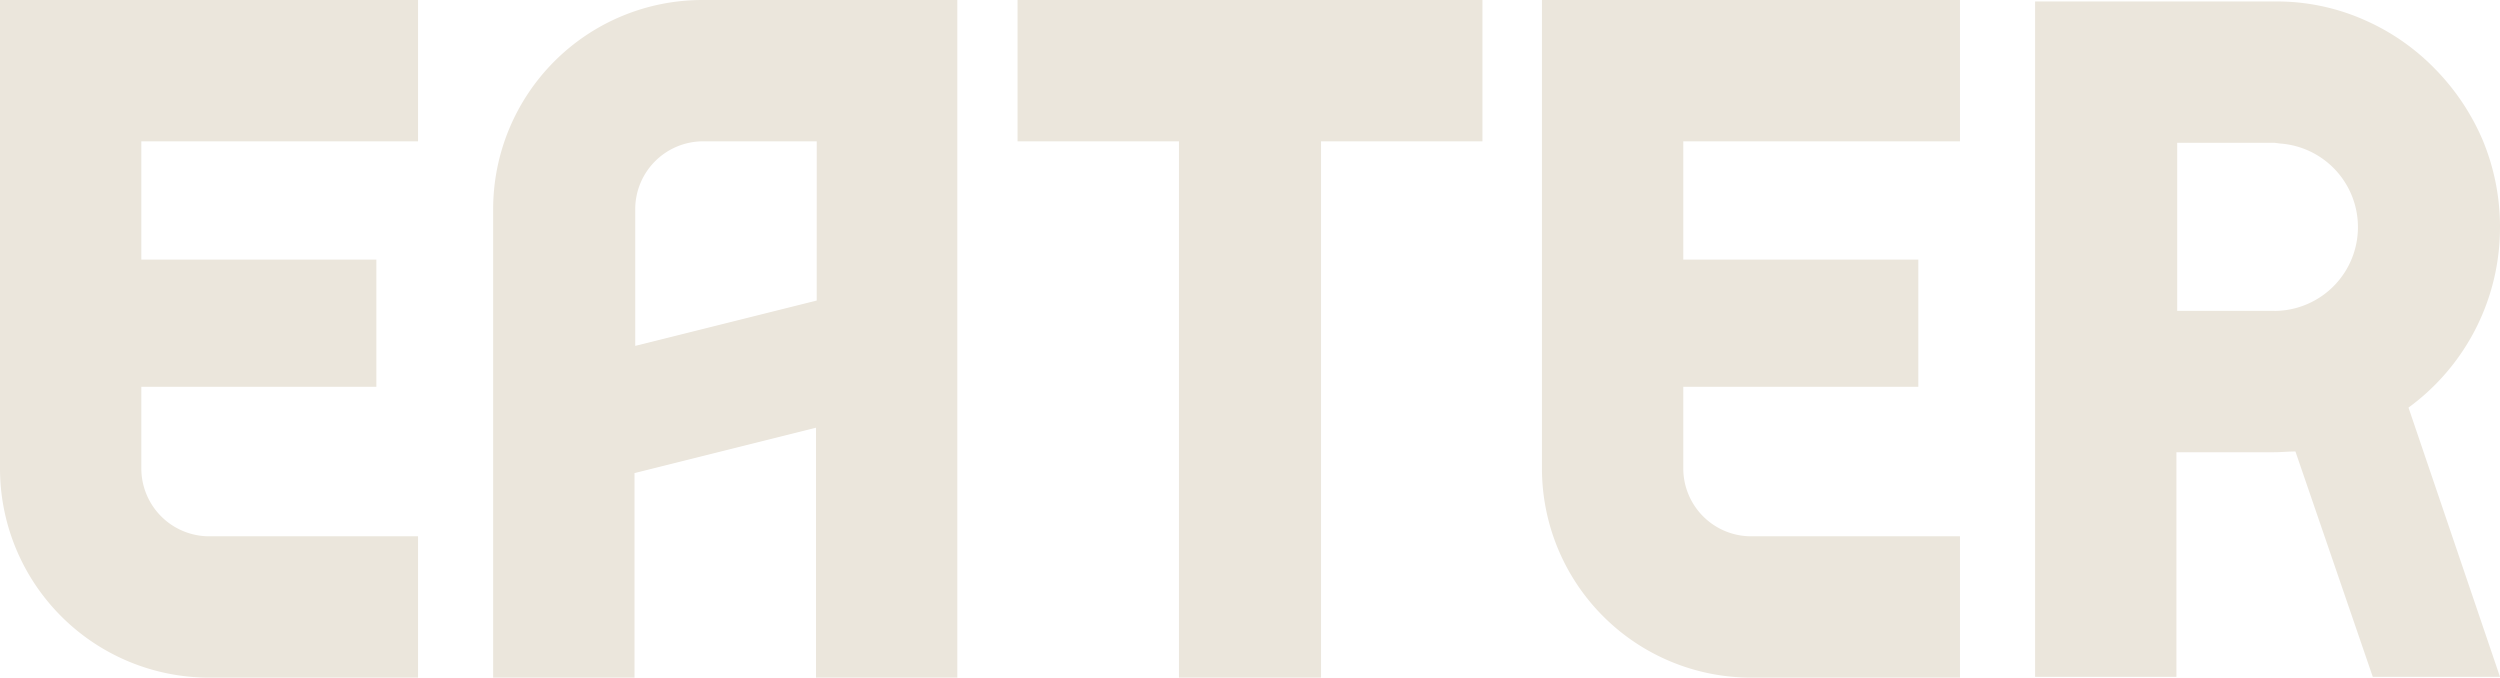 <?xml version="1.0" encoding="UTF-8"?> <svg xmlns="http://www.w3.org/2000/svg" width="822" height="222.804" viewBox="0 0 822 222.804"><g id="Eater_logo" transform="translate(0 -853.534)"><path id="Path_66" data-name="Path 66" d="M0,938.89v68.724a68.784,68.784,0,0,0,68.724,68.724h68.724V1029.87H68.724a22.337,22.337,0,0,1-22.256-22.256v-26.9h77.284V938.89H46.468V900h90.98V853.535H0Z" transform="translate(0 -0.001)" fill="#ebe6dc"></path><path id="Path_67" data-name="Path 67" d="M1931.758,938.89v68.724a68.784,68.784,0,0,0,68.724,68.724h68.724V1029.87h-68.724a22.337,22.337,0,0,1-22.256-22.256v-26.9h77.284V938.89h-77.284V900h90.98V853.535H1931.758Z" transform="translate(-1424.764 -0.001)" fill="#ebe6dc"></path><path id="Path_68" data-name="Path 68" d="M1274.792,900h53.072v176.335h46.713V900h53.072V853.535H1274.792Z" transform="translate(-940.22 -0.001)" fill="#ebe6dc"></path><path id="Path_69" data-name="Path 69" d="M617.827,922.259v154.079H664.3v-67.257l59.675-14.919v82.175h46.468v-222.8H686.551a68.785,68.785,0,0,0-68.724,68.725m106.388,30.082L664.54,967.26v-45A22.337,22.337,0,0,1,686.8,900h37.419Z" transform="translate(-455.677 0)" fill="#ebe6dc"></path><path id="Path_70" data-name="Path 70" d="M2702.44,929.5a74.3,74.3,0,0,0-5.625-28.37,75.914,75.914,0,0,0-15.653-23.479,73.456,73.456,0,0,0-23.234-16.142,70.957,70.957,0,0,0-29.348-6.114h-79v222.07h46.469v-73.86h32.038c2.446,0,4.647-.245,7.093-.245l25.435,74.1h41.822l-30.082-88.535a73.3,73.3,0,0,0,30.082-59.43m-74.1,27.637H2596.3V901.867h32.039l1.957.245a27.555,27.555,0,0,1-1.956,55.028" transform="translate(-1880.44 -1.375)" fill="#ebe6dc"></path></g></svg> 